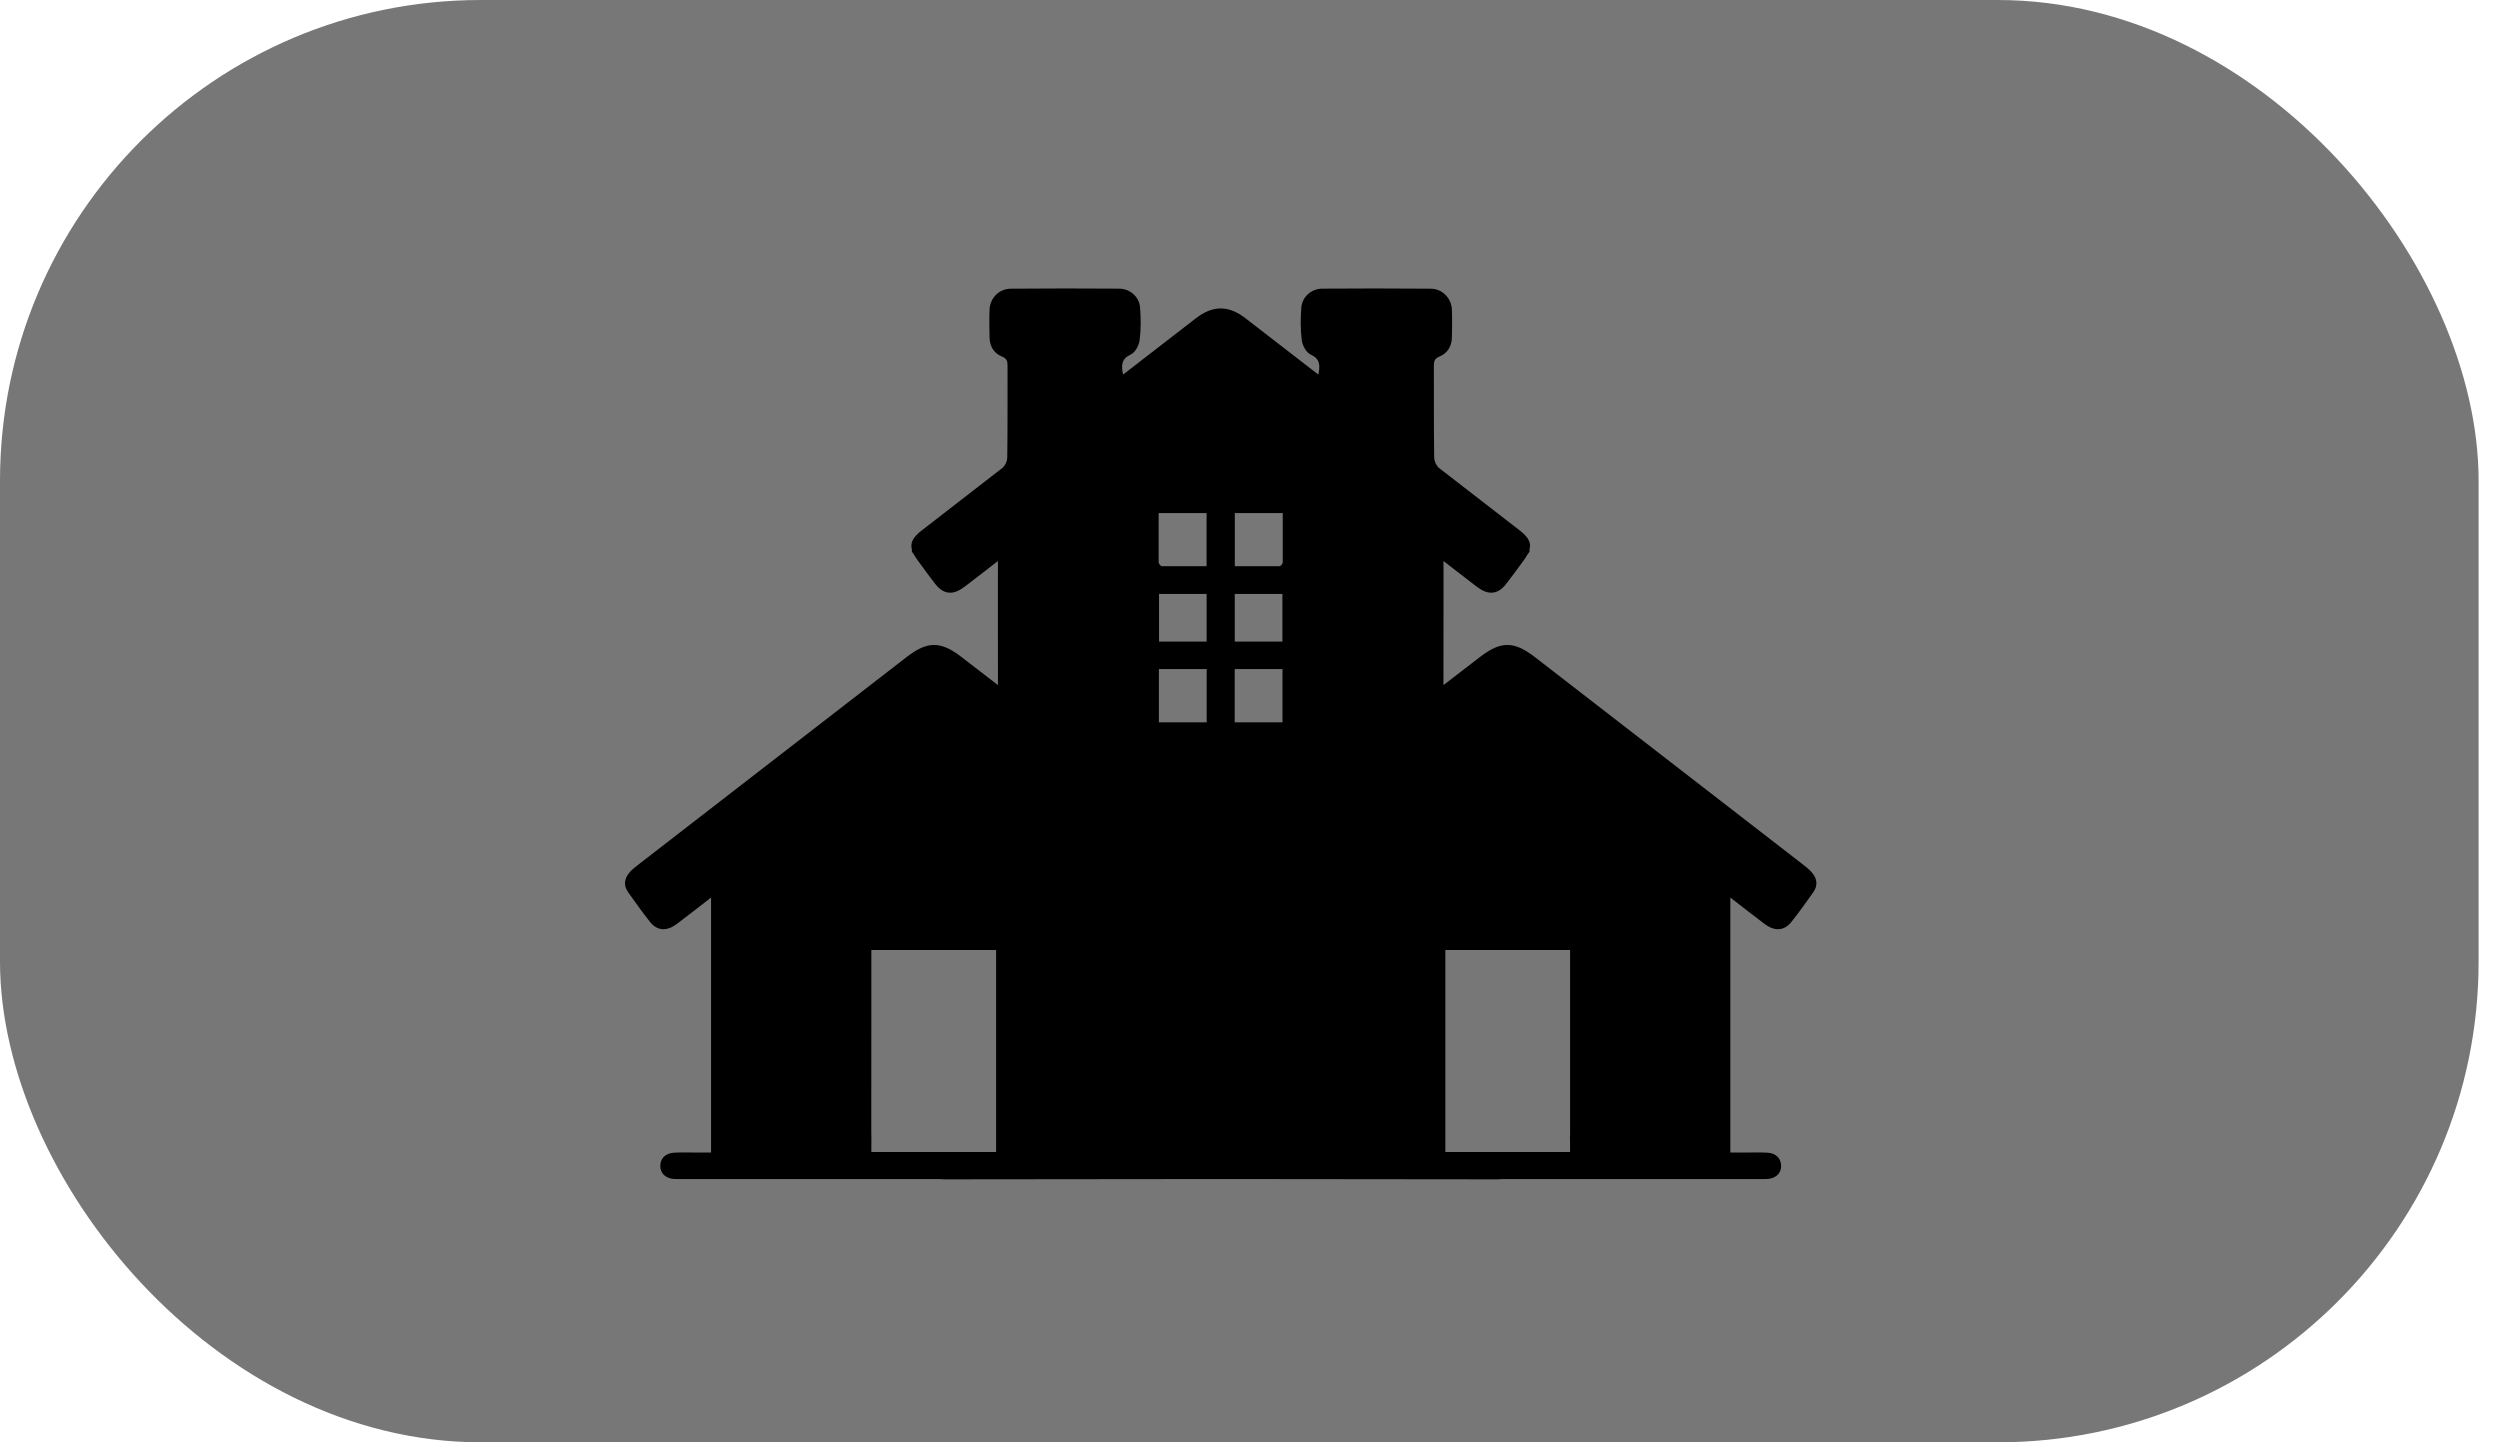 <svg width="52" height="30" viewBox="0 0 52 30" fill="none" xmlns="http://www.w3.org/2000/svg">
<rect width="51.555" height="30" rx="10" fill="#777777"/>
<path d="M37.681 18.14C37.629 18.081 37.565 18.032 37.503 17.983C35.644 16.544 33.785 15.105 31.925 13.667C31.491 13.332 31.217 13.332 30.788 13.662C30.543 13.851 30.298 14.039 30.024 14.25C30.024 14.041 30.026 12.726 30.025 12.059C30.027 11.941 30.024 11.819 30.024 11.669C30.266 11.857 30.486 12.028 30.707 12.196C30.824 12.285 30.924 12.329 31.017 12.328H31.02C31.13 12.328 31.232 12.268 31.324 12.151C31.452 11.987 31.574 11.818 31.697 11.65C31.725 11.611 31.749 11.574 31.768 11.539C31.783 11.518 31.799 11.497 31.814 11.476V11.429C31.854 11.284 31.787 11.169 31.605 11.029C31.043 10.594 30.481 10.159 29.92 9.725L29.919 9.724C29.87 9.672 29.832 9.588 29.831 9.522C29.822 8.885 29.827 8.248 29.824 7.611C29.824 7.518 29.836 7.459 29.94 7.416C30.105 7.35 30.194 7.207 30.199 7.026C30.204 6.83 30.207 6.634 30.199 6.438C30.189 6.201 30 6.007 29.76 6.005C29.007 5.998 28.254 5.999 27.5 6.004C27.273 6.006 27.084 6.177 27.067 6.401C27.051 6.626 27.048 6.855 27.077 7.078C27.091 7.185 27.169 7.331 27.258 7.372C27.458 7.463 27.462 7.597 27.421 7.791L27.421 7.791C26.917 7.402 26.414 7.012 25.91 6.623C25.741 6.492 25.582 6.423 25.422 6.417C25.412 6.417 25.401 6.416 25.391 6.416C25.38 6.416 25.37 6.416 25.36 6.417C25.2 6.423 25.041 6.492 24.871 6.623C24.367 7.012 23.864 7.402 23.36 7.791C23.32 7.597 23.323 7.463 23.523 7.372C23.612 7.331 23.69 7.185 23.704 7.078C23.733 6.855 23.73 6.626 23.714 6.401C23.698 6.177 23.509 6.006 23.281 6.004C22.528 5.999 21.774 5.998 21.021 6.005C20.781 6.007 20.592 6.201 20.583 6.438C20.575 6.634 20.578 6.83 20.583 7.026C20.588 7.207 20.676 7.35 20.841 7.416C20.946 7.459 20.957 7.518 20.957 7.611C20.955 8.248 20.96 8.885 20.951 9.522C20.95 9.588 20.912 9.671 20.863 9.723C20.301 10.158 19.739 10.593 19.177 11.029C18.995 11.169 18.928 11.284 18.967 11.429V11.476C18.983 11.497 18.998 11.518 19.013 11.539C19.032 11.574 19.057 11.611 19.085 11.65C19.207 11.818 19.329 11.987 19.457 12.151C19.549 12.268 19.651 12.328 19.761 12.328H19.765C19.857 12.329 19.957 12.285 20.074 12.196C20.296 12.028 20.515 11.857 20.757 11.669V11.715C20.757 11.732 20.757 11.755 20.757 11.783V11.797C20.756 11.88 20.755 11.955 20.756 12.028V12.04C20.755 12.699 20.757 14.04 20.757 14.25C20.483 14.039 20.238 13.851 19.994 13.662C19.564 13.332 19.29 13.332 18.857 13.667C16.997 15.105 15.138 16.544 13.279 17.983C13.216 18.032 13.152 18.081 13.1 18.14C12.988 18.268 12.961 18.413 13.066 18.559C13.215 18.768 13.363 18.979 13.523 19.179C13.671 19.363 13.868 19.375 14.075 19.22C14.309 19.045 14.538 18.864 14.79 18.669V23.973H14.493C14.334 23.973 14.175 23.967 14.016 23.976C13.84 23.986 13.732 24.1 13.734 24.254C13.735 24.407 13.847 24.512 14.022 24.523C14.071 24.526 14.12 24.524 14.169 24.524C15.958 24.524 17.747 24.524 19.536 24.524C19.573 24.528 19.613 24.53 19.654 24.53C21.566 24.527 23.479 24.525 25.391 24.524C27.303 24.525 29.215 24.527 31.127 24.53C31.169 24.53 31.208 24.528 31.245 24.524C33.034 24.524 34.823 24.524 36.612 24.524C36.661 24.524 36.71 24.526 36.759 24.523C36.934 24.512 37.047 24.407 37.048 24.254C37.049 24.1 36.942 23.986 36.766 23.976C36.607 23.967 36.447 23.973 36.288 23.973H35.991V18.669C36.244 18.864 36.472 19.045 36.706 19.22C36.913 19.375 37.111 19.363 37.258 19.179C37.419 18.979 37.567 18.768 37.716 18.559C37.82 18.413 37.794 18.268 37.681 18.14ZM20.719 23.961H18.124C18.124 23.882 18.125 23.803 18.125 23.724C18.127 23.691 18.126 23.654 18.124 23.619C18.124 23.617 18.124 23.616 18.124 23.615C18.124 23.587 18.124 23.558 18.123 23.53V23.528C18.124 22.8 18.124 20.634 18.124 19.968V19.76H20.719V23.961ZM24.1 10.672H25.097V11.777H24.157C24.134 11.763 24.109 11.73 24.1 11.704V10.672ZM25.098 12.354V13.346H24.108V12.354H25.098ZM25.099 15.025H24.105V13.917H25.099V15.025ZM25.683 12.354H26.674V13.346H25.683V12.354ZM26.676 15.025H25.682V13.917H26.676V15.025ZM26.681 11.704C26.673 11.73 26.647 11.763 26.625 11.777H25.684V10.672H26.681V11.704ZM32.657 23.728C32.657 23.806 32.658 23.883 32.658 23.961H30.063V19.76H32.658V19.968C32.658 20.643 32.657 22.864 32.658 23.559C32.658 23.578 32.657 23.596 32.657 23.615V23.616C32.656 23.653 32.654 23.692 32.657 23.728Z" fill="black"/>
</svg>
